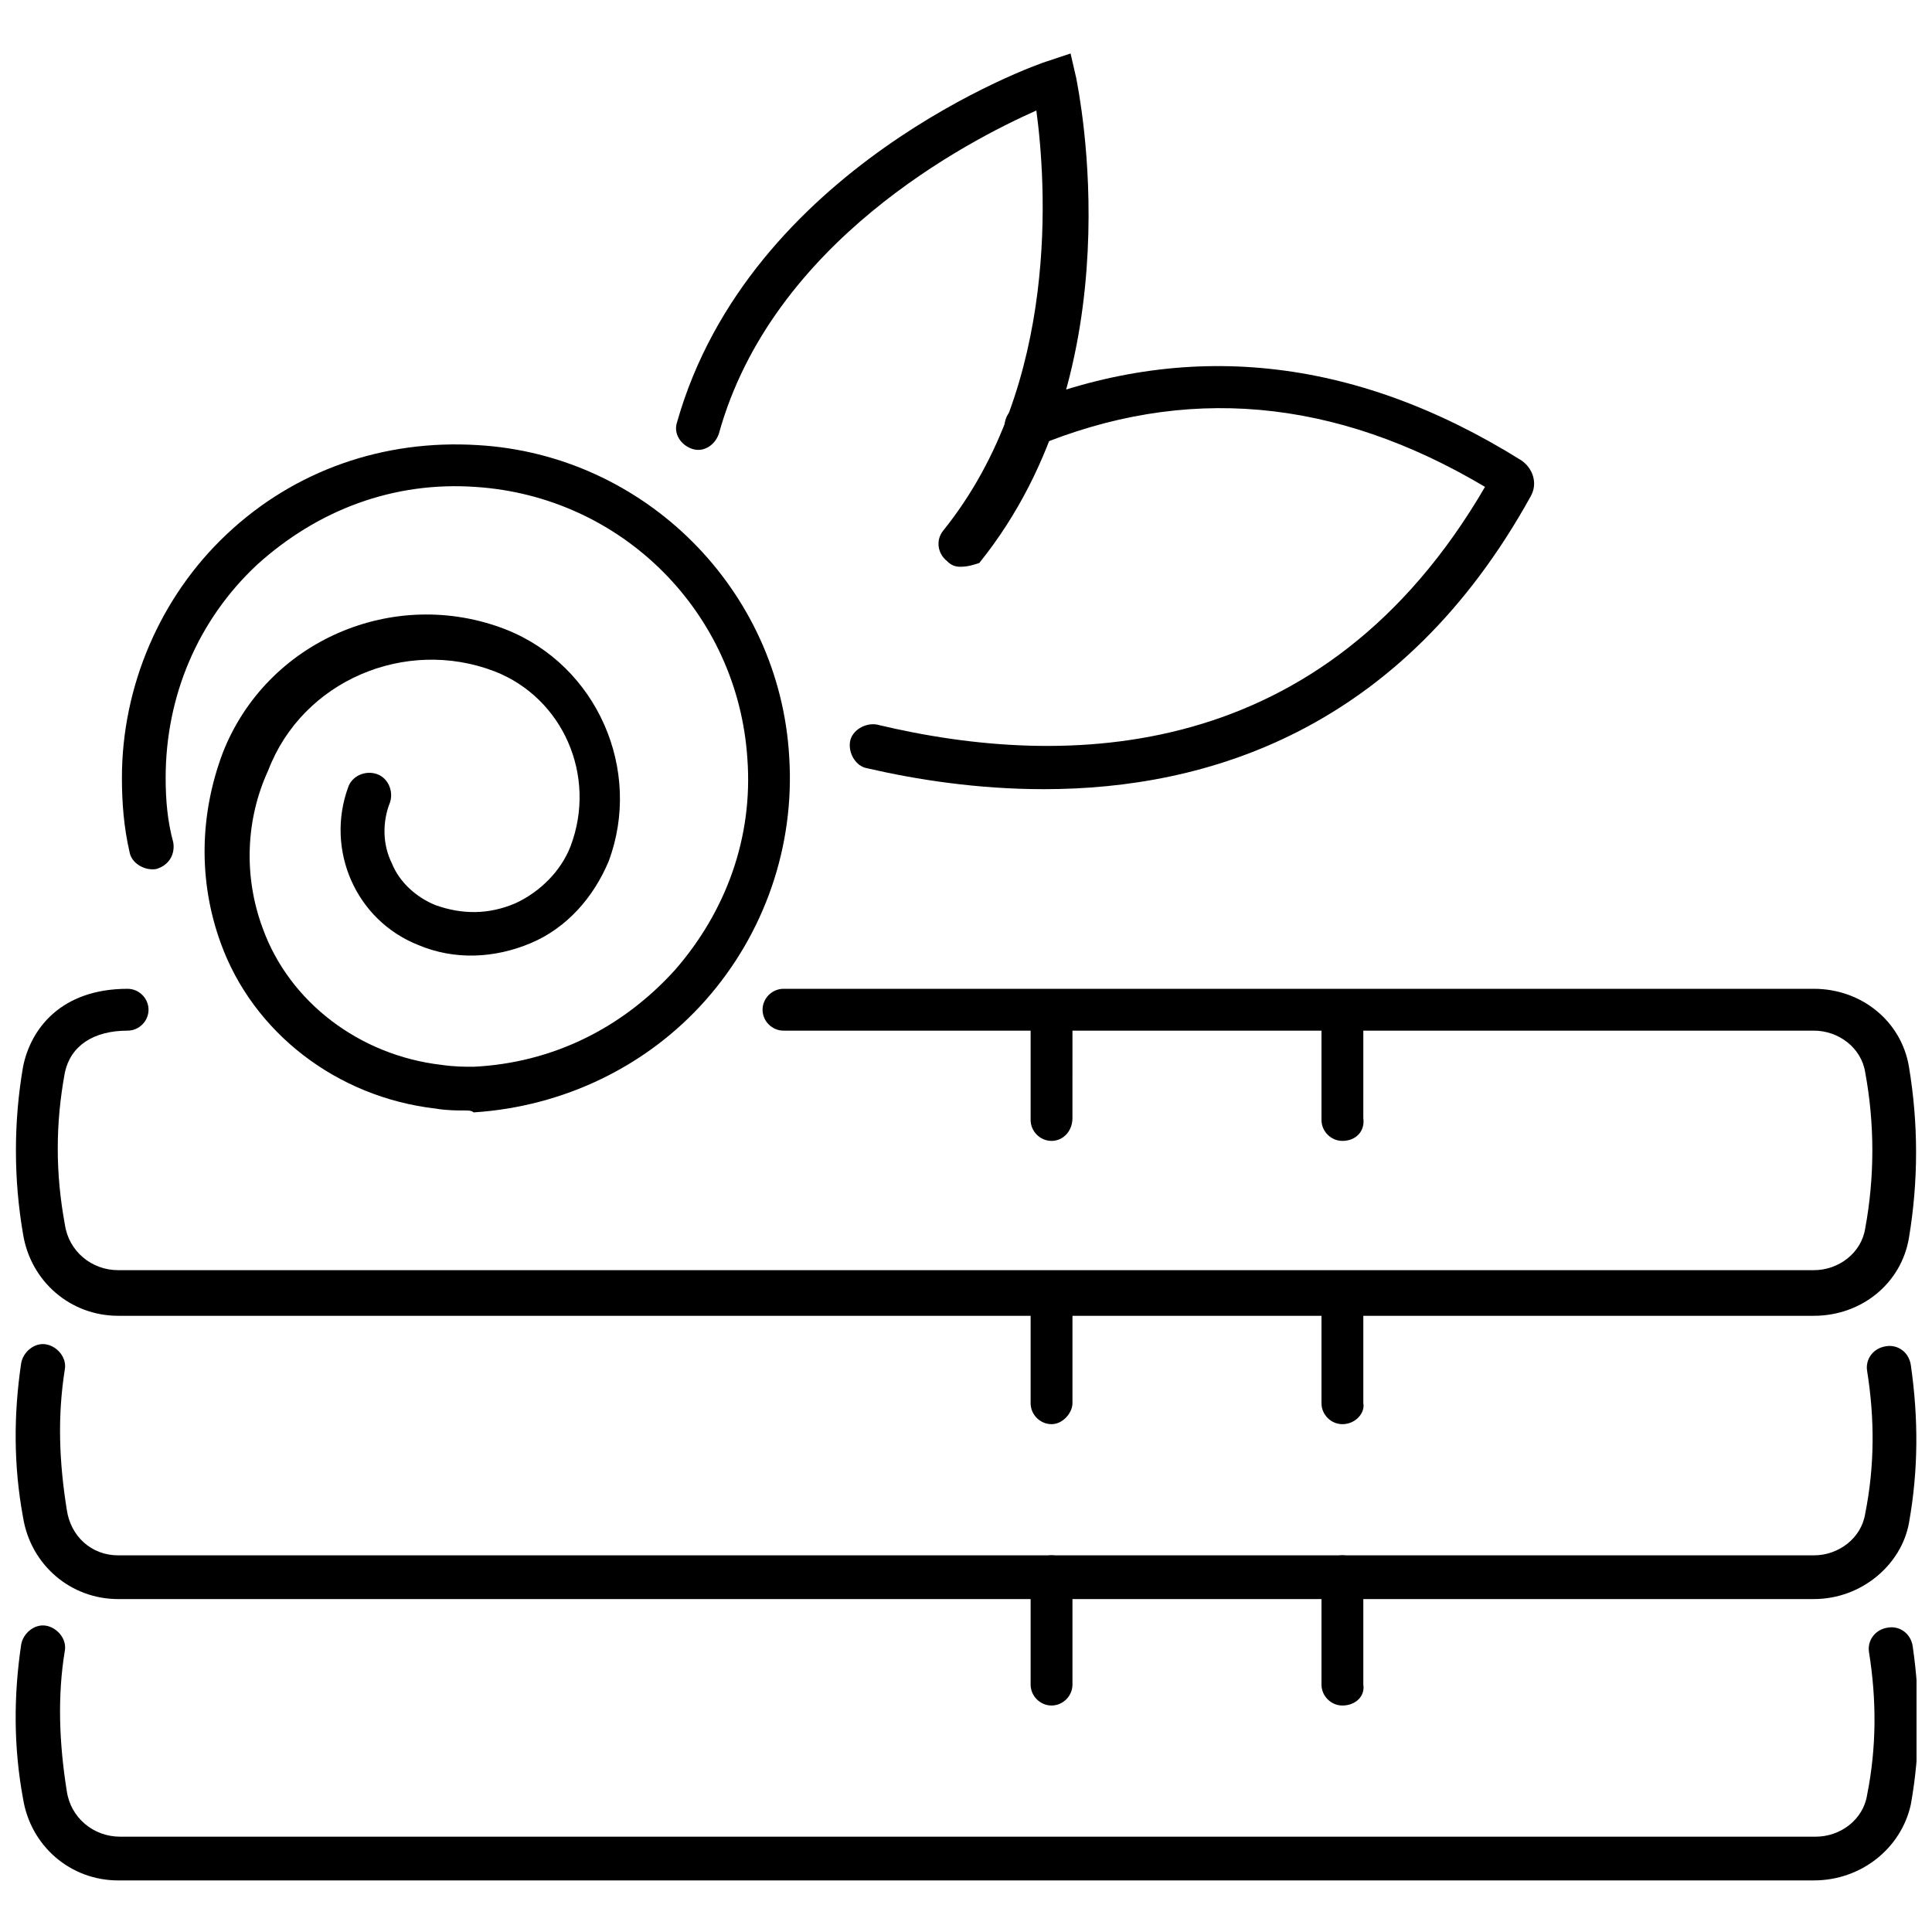 <?xml version="1.0" encoding="UTF-8"?>
<!-- Uploaded to: SVG Repo, www.svgrepo.com, Generator: SVG Repo Mixer Tools -->
<svg width="800px" height="800px" version="1.1" viewBox="144 144 512 512" xmlns="http://www.w3.org/2000/svg">
 <defs>
  <clipPath id="c">
   <path d="m148.09 406h503.81v87h-503.81z"/>
  </clipPath>
  <clipPath id="b">
   <path d="m148.09 500h503.81v68h-503.81z"/>
  </clipPath>
  <clipPath id="a">
   <path d="m148.09 574h503.81v69h-503.81z"/>
  </clipPath>
 </defs>
 <g clip-path="url(#c)">
  <path d="m624.7 492.7h-449.4c-12.594 0-23.176-9.07-25.191-21.664-2.519-14.609-2.519-29.727 0-44.336 2.016-10.078 10.078-20.656 27.711-20.656 3.023 0 5.543 2.519 5.543 5.543 0 3.023-2.519 5.543-5.543 5.543-9.07 0-15.113 4.031-16.625 11.082-2.519 13.602-2.519 26.703 0 40.305 1.008 7.055 7.055 12.09 14.105 12.09h449.4c6.551 0 12.594-4.535 13.602-11.082 2.519-13.602 2.519-27.711 0-41.312-1.008-6.551-7.055-11.082-13.602-11.082h-273.07c-3.023 0-5.543-2.519-5.543-5.543 0-3.023 2.519-5.543 5.543-5.543h273.07c12.594 0 23.176 8.566 25.191 20.656 2.519 15.113 2.519 30.23 0 45.344-2.019 12.09-12.598 20.656-25.191 20.656z"/>
 </g>
 <g clip-path="url(#b)">
  <path d="m624.7 567.77h-449.4c-12.594 0-23.176-9.07-25.191-21.664-2.519-13.602-2.519-27.207-0.504-40.809 0.504-3.023 3.527-5.543 6.551-5.039s5.543 3.527 5.039 6.551c-2.016 12.594-1.512 24.688 0.504 37.281 1.004 7.055 6.547 12.094 13.602 12.094h449.4c6.551 0 12.594-4.535 13.602-11.082 2.519-12.594 2.519-25.191 0.504-37.785-0.504-3.023 1.512-6.047 5.039-6.551 3.023-0.504 6.047 1.512 6.551 5.039 2.016 14.105 2.016 27.711-0.504 41.816-2.019 11.082-12.598 20.148-25.191 20.148z"/>
 </g>
 <path d="m422.67 595.98c-3.023 0-5.543-2.519-5.543-5.543v-28.719c0-3.023 2.519-5.543 5.543-5.543s5.543 2.519 5.543 5.543v28.719c-0.004 3.023-2.523 5.543-5.543 5.543z"/>
 <path d="m499.75 595.98c-3.023 0-5.543-2.519-5.543-5.543v-28.719c0-3.023 2.519-5.543 5.543-5.543 3.023 0 5.543 2.519 5.543 5.543v28.719c0.5 3.023-2.016 5.543-5.543 5.543z"/>
 <path d="m422.67 521.42c-3.023 0-5.543-2.519-5.543-5.543v-28.719c0-3.023 2.519-5.543 5.543-5.543s5.543 2.519 5.543 5.543v28.719c-0.004 2.519-2.523 5.543-5.543 5.543z"/>
 <path d="m499.75 521.42c-3.023 0-5.543-2.519-5.543-5.543v-28.719c0-3.023 2.519-5.543 5.543-5.543 3.023 0 5.543 2.519 5.543 5.543v28.719c0.5 2.519-2.016 5.543-5.543 5.543z"/>
 <path d="m422.67 446.35c-3.023 0-5.543-2.519-5.543-5.543v-28.719c0-3.023 2.519-5.543 5.543-5.543s5.543 2.519 5.543 5.543l-0.004 28.219c0 3.523-2.519 6.043-5.539 6.043z"/>
 <path d="m499.75 446.35c-3.023 0-5.543-2.519-5.543-5.543v-28.719c0-3.023 2.519-5.543 5.543-5.543 3.023 0 5.543 2.519 5.543 5.543l-0.004 28.219c0.504 3.523-2.012 6.043-5.539 6.043z"/>
 <g clip-path="url(#a)">
  <path d="m624.7 642.33h-449.4c-12.594 0-23.176-9.07-25.191-21.664-2.519-13.602-2.519-27.207-0.504-40.809 0.504-3.023 3.527-5.543 6.551-5.039 3.023 0.504 5.543 3.527 5.039 6.551-2.016 12.09-1.512 24.688 0.504 37.281 1.008 7.055 7.055 12.09 14.105 12.09h449.4c6.551 0 12.594-4.535 13.602-11.082 2.519-12.594 2.519-25.191 0.504-37.785-0.504-3.023 1.512-6.047 5.039-6.551 3.023-0.504 6.047 1.512 6.551 5.039 2.016 14.105 2.016 27.711-0.504 41.816-2.523 11.586-13.102 20.152-25.695 20.152z"/>
 </g>
 <path d="m420.66 353.14c-17.633 0-33.754-2.519-46.855-5.543-3.023-0.504-5.039-4.031-4.535-7.055s4.031-5.039 7.055-4.535c50.383 12.09 118.39 10.578 161.22-62.977-39.801-23.68-79.602-27.207-119.4-10.578-3.023 1.008-6.551 0-7.559-3.023-1.008-3.023 0-6.551 3.023-7.559 44.336-18.137 89.176-13.602 133.51 14.105 3.023 2.016 4.535 6.047 2.519 9.574-34.258 61.973-85.648 77.59-128.97 77.59z"/>
 <path d="m398.49 294.2c-1.512 0-2.519-0.504-3.527-1.512-2.519-2.016-3.023-5.543-1.008-8.062 31.234-38.793 27.207-92.699 24.688-111.34-18.137 8.062-70.031 34.762-84.137 85.648-1.008 3.023-4.031 5.039-7.055 4.031-3.023-1.008-5.039-4.031-4.031-7.055 19.145-67.512 94.715-94.715 98.242-95.723l6.047-2.016 1.512 6.551c0.504 3.023 16.121 76.578-25.695 128.47-1.508 0.5-3.019 1.004-5.035 1.004z"/>
 <path d="m267.5 438.29c-2.519 0-5.039 0-8.062-0.504-26.199-3.023-48.367-20.152-56.93-43.832-6.047-16.625-5.543-34.258 0.504-50.383 11.586-29.727 45.344-44.336 75.066-32.746 24.184 9.574 36.273 37.281 27.207 61.465-4.031 9.574-11.082 17.633-20.656 21.664s-20.152 4.535-29.727 0.504c-16.625-6.551-24.688-25.191-18.641-41.816 1.008-3.023 4.535-4.535 7.559-3.527 3.023 1.008 4.535 4.535 3.527 7.559-2.016 5.039-2.016 11.082 0.504 16.121 2.016 5.039 6.551 9.07 11.586 11.082 7.055 2.519 14.105 2.519 21.16-0.504 6.551-3.023 12.09-8.566 14.609-15.113 7.055-18.641-2.016-39.297-20.152-46.352-23.68-9.07-50.883 2.519-59.953 26.199-6.043 13.102-6.547 28.215-1.508 41.816 7.055 19.648 25.695 33.754 47.359 36.273 3.527 0.504 6.047 0.504 8.566 0.504 20.656-1.008 39.297-10.078 53.402-25.695 13.602-15.617 20.656-35.266 19.145-55.922-2.519-38.793-33.25-69.527-72.043-72.043-21.664-1.512-41.816 6.047-57.938 20.656-15.617 14.609-24.184 34.762-24.184 56.426 0 6.047 0.504 11.586 2.016 17.129 0.504 3.023-1.008 6.047-4.535 7.055-3.027 0.504-6.555-1.512-7.055-4.535-1.512-6.551-2.016-13.098-2.016-19.648 0-24.184 10.078-47.863 27.711-64.488 18.137-17.129 41.816-25.191 66.504-23.68 44.336 2.519 80.105 38.289 82.625 82.625 1.512 23.68-6.551 46.855-22.168 64.488-15.617 17.633-37.785 28.215-61.465 29.727-0.508-0.504-1.516-0.504-2.019-0.504z"/>
</svg>